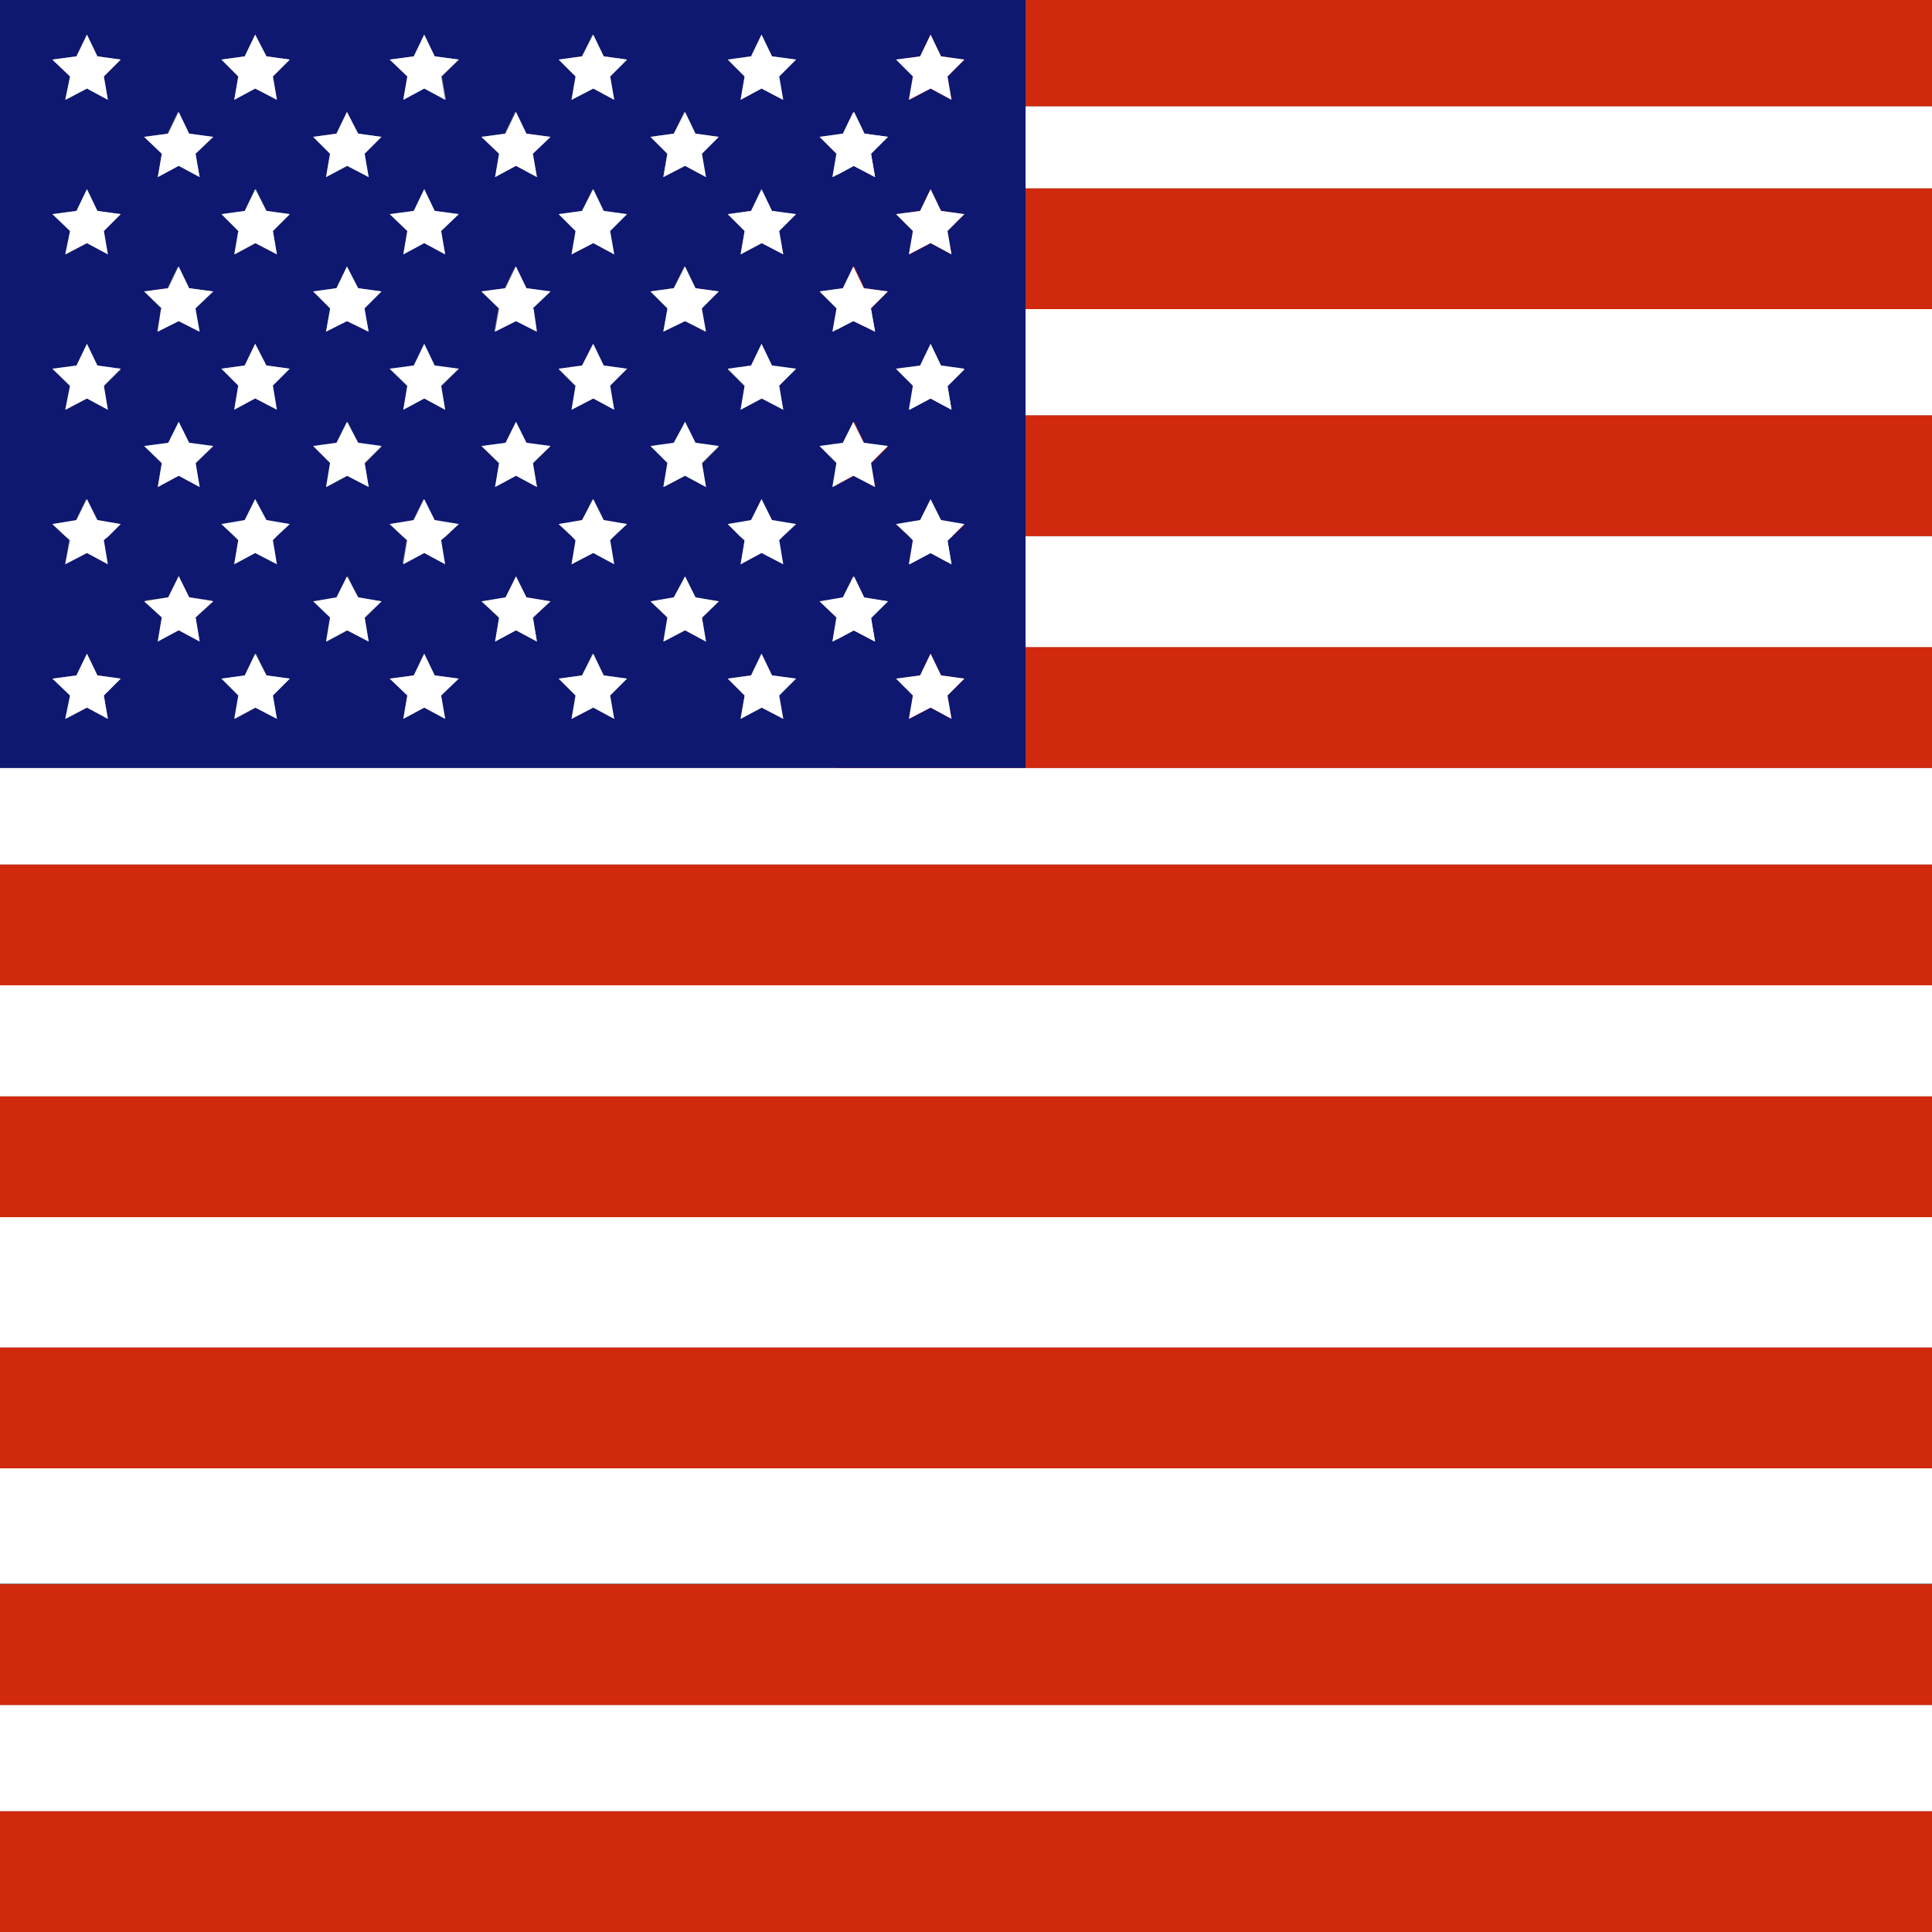 <?xml version="1.0" encoding="UTF-8"?> <svg xmlns="http://www.w3.org/2000/svg" xmlns:xlink="http://www.w3.org/1999/xlink" version="1.1" x="0px" y="0px" viewBox="0 0 240 240" style="enable-background:new 0 0 240 240;" xml:space="preserve"><rect x="0" y="0" width="240" height="240" fill="#808080" stroke="none"/> <style type="text/css"> .st0{fill:#FFFFFF;} .st1{fill:#D1290E;} .st2{fill:#0E1871;} </style> <g id="BACKGROUND"> </g> <g id="OBJECTS"> <g> <rect y="211.8" class="st0" width="240" height="13.2"></rect> <rect y="182.4" class="st0" width="240" height="14.3"></rect> <rect y="225" class="st1" width="240" height="15"></rect> <rect y="196.8" class="st1" width="240" height="15"></rect> <rect y="151.2" class="st0" width="240" height="16.2"></rect> <polygon class="st0" points="0,95.4 0,107.4 240,107.4 240,95.4 104,95.4 "></polygon> <rect y="122.4" class="st0" width="240" height="13.8"></rect> <rect x="104" y="13.2" class="st0" width="136" height="10.2"></rect> <rect x="104" y="66.6" class="st0" width="136" height="13.8"></rect> <rect x="104" y="38.4" class="st0" width="136" height="13.2"></rect> <polygon class="st1" points="0,171.6 0,182.4 240,182.4 240,171.6 240,167.4 0,167.4 "></polygon> <rect y="136.2" class="st1" width="240" height="15"></rect> <rect y="107.4" class="st1" width="240" height="15"></rect> <rect x="104" y="80.4" class="st1" width="136" height="15"></rect> <rect x="104" y="51.6" class="st1" width="136" height="15"></rect> <rect x="104" y="23.4" class="st1" width="136" height="15"></rect> <rect x="104" class="st1" width="136" height="13.2"></rect> <path class="st2" d="M127.4,80.4V66.6v-15V38.4v-15V13.2V0H0v13.2v10.2v15v13.2v15v13.8v15h127.4V80.4z M114.3,7l1.3-2.7l1.3,2.7 l2.9,0.4l-2.1,2.1l0.5,2.9l-2.6-1.4l-2.6,1.4l0.5-2.9l-2.1-2.1L114.3,7z M93.3,7l1.3-2.7L95.9,7l2.9,0.4l-2.1,2.1l0.5,2.9L94.6,11 L92,12.4l0.5-2.9l-2.1-2.1L93.3,7z M72.3,7l1.3-2.7L75,7l2.9,0.4l-2.1,2.1l0.5,2.9L73.7,11L71,12.4l0.5-2.9l-2.1-2.1L72.3,7z M51.4,7l1.3-2.7L54,7L57,7.4l-2.1,2.1l0.5,2.9L52.7,11l-2.6,1.4l0.5-2.9l-2.1-2.1L51.4,7z M30.4,7l1.3-2.7L33.1,7L36,7.4 l-2.1,2.1l0.5,2.9L31.7,11l-2.6,1.4l0.5-2.9l-2.1-2.1L30.4,7z M9.5,7l1.3-2.7L12.1,7L15,7.4l-2.1,2.1l0.5,2.9L10.8,11l-2.6,1.4 l0.5-2.9L6.5,7.4L9.5,7z M24.8,22l-2.6-1.4L19.6,22l0.5-2.9L17.9,17l2.9-0.4l1.3-2.7l1.3,2.7l2.9,0.4l-2.1,2.1L24.8,22z M45.8,22 l-2.6-1.4L40.5,22l0.5-2.9L38.9,17l2.9-0.4l1.3-2.7l1.3,2.7l2.9,0.4l-2.1,2.1L45.8,22z M66.7,22l-2.6-1.4L61.5,22l0.5-2.9L59.8,17 l2.9-0.4l1.3-2.7l1.3,2.7l2.9,0.4l-2.1,2.1L66.7,22z M87.7,22l-2.6-1.4L82.4,22l0.5-2.9L80.8,17l2.9-0.4l1.3-2.7l1.3,2.7l2.9,0.4 l-2.1,2.1L87.7,22z M108.7,22l-2.6-1.4l-2.6,1.4l0.5-2.9l-2.1-2.1l2.9-0.4l1.3-2.7l1.3,2.7l2.9,0.4l-2.1,2.1L108.7,22z M13.4,50.9 l-2.6-1.4l-2.6,1.4l0.5-2.9l-2.1-2.1l2.9-0.4l1.3-2.7l1.3,2.7l2.9,0.4l-2.1,2.1L13.4,50.9z M34.4,31.6l-2.6-1.4l-2.6,1.4l0.5-2.9 l-2.1-2.1l2.9-0.4l1.3-2.7l1.3,2.7l2.9,0.4l-2.1,2.1L34.4,31.6z M38.9,36.2l2.9-0.4l1.3-2.7l1.3,2.7l2.9,0.4l-2.1,2.1l0,0.1 l0.5,2.8l-2.6-1.4l-2.6,1.4l0.5-2.8l0-0.1L38.9,36.2z M55.3,31.6l-2.6-1.4l-2.6,1.4l0.5-2.9l-2.1-2.1l2.9-0.4l1.3-2.7l1.3,2.7 l2.9,0.4l-2.1,2.1L55.3,31.6z M59.8,36.2l2.9-0.4l1.3-2.7l1.3,2.7l2.9,0.4l-2.1,2.1l0,0.1l0.5,2.8l-2.6-1.4l-2.6,1.4l0.5-2.8 l0-0.1L59.8,36.2z M76.3,31.6l-2.6-1.4L71,31.6l0.5-2.9l-2.1-2.1l2.9-0.4l1.3-2.7l1.3,2.7l2.9,0.4l-2.1,2.1L76.3,31.6z M80.8,36.2 l2.9-0.4l1.3-2.7l1.3,2.7l2.9,0.4l-2.1,2.1l0,0.1l0.5,2.8l-2.6-1.4l-2.6,1.4l0.5-2.8l0-0.1L80.8,36.2z M97.3,31.6l-2.6-1.4 L92,31.6l0.5-2.9l-2.1-2.1l2.9-0.4l1.3-2.7l1.3,2.7l2.9,0.4l-2.1,2.1L97.3,31.6z M97.3,50.9l-2.6-1.4L92,50.9l0.5-2.9l-2.1-2.1 l2.9-0.4l1.3-2.7l1.3,2.7l2.9,0.4l-2.1,2.1L97.3,50.9z M76.3,50.9l-2.6-1.4L71,50.9l0.5-2.9l-2.1-2.1l2.9-0.4l1.3-2.7l1.3,2.7 l2.9,0.4l-2.1,2.1L76.3,50.9z M55.3,50.9l-2.6-1.4l-2.6,1.4l0.5-2.9l-2.1-2.1l2.9-0.4l1.3-2.7l1.3,2.7l2.9,0.4l-2.1,2.1L55.3,50.9 z M30.4,45.4l1.3-2.7l1.3,2.7l2.9,0.4l-2.1,2.1l0.5,2.9l-2.6-1.4l-2.6,1.4l0.5-2.9l-2.1-2.1L30.4,45.4z M118.2,50.9l-2.6-1.4 l-2.6,1.4l0.5-2.9l-2.1-2.1l2.9-0.4l1.3-2.7l1.3,2.7l2.9,0.4l-2.1,2.1L118.2,50.9z M108.7,41.2l-2.6-1.4l-2.6,1.4l0.5-2.8l0-0.1 l-2.1-2.1l2.9-0.4l1.3-2.7l1.3,2.7l2.9,0.4l-2.1,2.1l0,0.1L108.7,41.2z M118.2,31.6l-2.6-1.4l-2.6,1.4l0.5-2.9l-2.1-2.1l2.9-0.4 l1.3-2.7l1.3,2.7l2.9,0.4l-2.1,2.1L118.2,31.6z M13.4,31.6l-2.6-1.4l-2.6,1.4l0.5-2.9l-2.1-2.1l2.9-0.4l1.3-2.7l1.3,2.7l2.9,0.4 l-2.1,2.1L13.4,31.6z M17.9,36.2l2.9-0.4l1.3-2.7l1.3,2.7l2.9,0.4l-2.1,2.1l0,0.1l0.5,2.8l-2.6-1.4l-2.6,1.4l0.5-2.8l0-0.1 L17.9,36.2z M24.8,60.5l-2.6-1.4l-2.6,1.4l0.5-2.9l-2.1-2.1l2.9-0.4l1.3-2.7l1.3,2.7l2.9,0.4l-2.1,2.1L24.8,60.5z M27.5,65.1 l2.9-0.4l1.3-2.7l1.3,2.7l2.9,0.4l-1.6,1.5l-0.5,0.5l0.5,2.9l-2.6-1.4l-2.6,1.4l0.5-2.9l-0.5-0.5L27.5,65.1z M45.8,60.5l-2.6-1.4 l-2.6,1.4l0.5-2.9l-2.1-2.1l2.9-0.4l1.3-2.7l1.3,2.7l2.9,0.4l-2.1,2.1L45.8,60.5z M48.4,65.1l2.9-0.4l1.3-2.7l1.3,2.7l2.9,0.4 l-1.6,1.5l-0.5,0.5l0.5,2.9l-2.6-1.4l-2.6,1.4l0.5-2.9L50,66.6L48.4,65.1z M66.7,60.5l-2.6-1.4l-2.6,1.4l0.5-2.9l-2.1-2.1l2.9-0.4 l1.3-2.7l1.3,2.7l2.9,0.4l-2.1,2.1L66.7,60.5z M69.4,65.1l2.9-0.4l1.3-2.7l1.3,2.7l2.9,0.4l-1.6,1.5l-0.5,0.5l0.5,2.9l-2.6-1.4 L71,70.1l0.5-2.9L71,66.6L69.4,65.1z M87.7,60.5l-2.6-1.4l-2.6,1.4l0.5-2.9l-2.1-2.1l2.9-0.4l1.3-2.7l1.3,2.7l2.9,0.4l-2.1,2.1 L87.7,60.5z M90.4,65.1l2.9-0.4l1.3-2.7l1.3,2.7l2.9,0.4l-1.6,1.5l-0.5,0.5l0.5,2.9l-2.6-1.4L92,70.1l0.5-2.9l-0.5-0.5L90.4,65.1z M108.7,60.5l-2.6-1.4l-2.6,1.4l0.5-2.9l-2.1-2.1l2.9-0.4l1.3-2.7l1.3,2.7l2.9,0.4l-2.1,2.1L108.7,60.5z M108.7,79.7l-2.6-1.4 l-2.6,1.4l0.5-2.9l-2.1-2.1l2.9-0.4l1.3-2.7l1.3,2.7l2.9,0.4l-2.1,2.1L108.7,79.7z M87.7,79.7l-2.6-1.4l-2.6,1.4l0.5-2.9l-2.1-2.1 l2.9-0.4l1.3-2.7l1.3,2.7l2.9,0.4l-2.1,2.1L87.7,79.7z M66.7,79.7l-2.6-1.4l-2.6,1.4l0.5-2.9l-2.1-2.1l2.9-0.4l1.3-2.7l1.3,2.7 l2.9,0.4l-2.1,2.1L66.7,79.7z M45.8,79.7l-2.6-1.4l-2.6,1.4l0.5-2.9l-2.1-2.1l2.9-0.4l1.3-2.7l1.3,2.7l2.9,0.4l-2.1,2.1L45.8,79.7 z M20.9,74.2l1.3-2.7l1.3,2.7l2.9,0.4l-2.1,2.1l0.5,2.9l-2.6-1.4l-2.6,1.4l0.5-2.9l-2.1-2.1L20.9,74.2z M118.2,70.1l-2.6-1.4 l-2.6,1.4l0.5-2.9l-0.5-0.5l-1.6-1.5l2.9-0.4l1.3-2.7l1.3,2.7l2.9,0.4l-1.6,1.5l-0.5,0.5L118.2,70.1z M6.5,65.1l2.9-0.4l1.3-2.7 l1.3,2.7l2.9,0.4l-1.6,1.5l-0.5,0.5l0.5,2.9l-2.6-1.4l-2.6,1.4l0.5-2.9l-0.5-0.5L6.5,65.1z M13.4,89.3l-2.6-1.4l-2.6,1.4l0.5-2.9 l-2.1-2.1l2.9-0.4l1.3-2.7l1.3,2.7l2.9,0.4l-2.1,2.1L13.4,89.3z M34.4,89.3l-2.6-1.4l-2.6,1.4l0.5-2.9l-2.1-2.1l2.9-0.4l1.3-2.7 l1.3,2.7l2.9,0.4l-2.1,2.1L34.4,89.3z M55.3,89.3l-2.6-1.4l-2.6,1.4l0.5-2.9l-2.1-2.1l2.9-0.4l1.3-2.7l1.3,2.7l2.9,0.4l-2.1,2.1 L55.3,89.3z M76.3,89.3l-2.6-1.4L71,89.3l0.5-2.9l-2.1-2.1l2.9-0.4l1.3-2.7l1.3,2.7l2.9,0.4l-2.1,2.1L76.3,89.3z M97.3,89.3 l-2.6-1.4L92,89.3l0.5-2.9l-2.1-2.1l2.9-0.4l1.3-2.7l1.3,2.7l2.9,0.4l-2.1,2.1L97.3,89.3z M118.2,89.3l-2.6-1.4l-2.6,1.4l0.5-2.9 l-2.1-2.1l2.9-0.4l1.3-2.7l1.3,2.7l2.9,0.4l-2.1,2.1L118.2,89.3z"></path> <polygon class="st0" points="8.1,12.4 10.8,11 13.4,12.4 12.9,9.5 15,7.4 12.1,7 10.8,4.3 9.5,7 6.5,7.4 8.7,9.5 "></polygon> <polygon class="st0" points="29.1,12.4 31.7,11 34.4,12.4 33.9,9.5 36,7.4 33.1,7 31.7,4.3 30.4,7 27.5,7.4 29.6,9.5 "></polygon> <polygon class="st0" points="50.1,12.4 52.7,11 55.3,12.4 54.8,9.5 57,7.4 54,7 52.7,4.3 51.4,7 48.4,7.4 50.6,9.5 "></polygon> <polygon class="st0" points="71,12.4 73.7,11 76.3,12.4 75.8,9.5 77.9,7.4 75,7 73.7,4.3 72.3,7 69.4,7.4 71.5,9.5 "></polygon> <polygon class="st0" points="92,12.4 94.6,11 97.3,12.4 96.8,9.5 98.9,7.4 95.9,7 94.6,4.3 93.3,7 90.4,7.4 92.5,9.5 "></polygon> <polygon class="st0" points="112.9,12.4 115.6,11 118.2,12.4 117.7,9.5 119.8,7.4 116.9,7 115.6,4.3 114.3,7 111.3,7.4 113.4,9.5 "></polygon> <polygon class="st0" points="23.5,16.6 22.2,13.9 20.9,16.6 17.9,17 20.1,19.1 19.6,22 22.2,20.6 24.8,22 24.3,19.1 26.5,17 "></polygon> <polygon class="st0" points="44.5,16.6 43.1,13.9 41.8,16.6 38.9,17 41,19.1 40.5,22 43.1,20.6 45.8,22 45.3,19.1 47.4,17 "></polygon> <polygon class="st0" points="65.4,16.6 64.1,13.9 62.8,16.6 59.8,17 62,19.1 61.5,22 64.1,20.6 66.7,22 66.2,19.1 68.4,17 "></polygon> <polygon class="st0" points="86.4,16.6 85.1,13.9 83.7,16.6 80.8,17 82.9,19.1 82.4,22 85.1,20.6 87.7,22 87.2,19.1 89.3,17 "></polygon> <polygon class="st0" points="107.3,16.6 106,13.9 104.7,16.6 101.8,17 103.9,19.1 103.4,22 106,20.6 108.7,22 108.2,19.1 110.3,17 "></polygon> <polygon class="st0" points="19.6,41.2 22.2,39.9 24.8,41.2 24.3,38.4 24.3,38.3 26.5,36.2 23.5,35.8 22.2,33.1 20.9,35.8 17.9,36.2 20.1,38.3 20,38.4 "></polygon> <polygon class="st0" points="40.5,41.2 43.1,39.9 45.8,41.2 45.3,38.4 45.3,38.3 47.4,36.2 44.5,35.8 43.1,33.1 41.8,35.8 38.9,36.2 41,38.3 41,38.4 "></polygon> <polygon class="st0" points="61.5,41.2 64.1,39.9 66.7,41.2 66.3,38.4 66.2,38.3 68.4,36.2 65.4,35.8 64.1,33.1 62.8,35.8 59.8,36.2 62,38.3 62,38.4 "></polygon> <polygon class="st0" points="82.4,41.2 85.1,39.9 87.7,41.2 87.2,38.4 87.2,38.3 89.3,36.2 86.4,35.8 85.1,33.1 83.7,35.8 80.8,36.2 82.9,38.3 82.9,38.4 "></polygon> <polygon class="st0" points="110.3,36.2 107.3,35.8 106,33.1 104.7,35.8 101.8,36.2 103.9,38.3 103.9,38.4 103.4,41.2 106,39.9 108.7,41.2 108.2,38.4 108.2,38.3 "></polygon> <polygon class="st0" points="23.5,55 22.2,52.4 20.9,55 17.9,55.4 20.1,57.5 19.6,60.5 22.2,59.1 24.8,60.5 24.3,57.5 26.5,55.4 "></polygon> <polygon class="st0" points="44.5,55 43.1,52.4 41.8,55 38.9,55.4 41,57.5 40.5,60.5 43.1,59.1 45.8,60.5 45.3,57.5 47.4,55.4 "></polygon> <polygon class="st0" points="65.4,55 64.1,52.4 62.8,55 59.8,55.4 62,57.5 61.5,60.5 64.1,59.1 66.7,60.5 66.2,57.5 68.4,55.4 "></polygon> <polygon class="st0" points="86.4,55 85.1,52.4 83.7,55 80.8,55.4 82.9,57.5 82.4,60.5 85.1,59.1 87.7,60.5 87.2,57.5 89.3,55.4 "></polygon> <polygon class="st0" points="107.3,55 106,52.4 104.7,55 101.8,55.4 103.9,57.5 103.4,60.5 106,59.1 108.7,60.5 108.2,57.5 110.3,55.4 "></polygon> <polygon class="st0" points="19.6,79.7 22.2,78.3 24.8,79.7 24.3,76.7 26.5,74.7 23.5,74.2 22.2,71.6 20.9,74.2 17.9,74.7 20.1,76.7 "></polygon> <polygon class="st0" points="44.5,74.2 43.1,71.6 41.8,74.2 38.9,74.7 41,76.7 40.5,79.7 43.1,78.3 45.8,79.7 45.3,76.7 47.4,74.7 "></polygon> <polygon class="st0" points="65.4,74.2 64.1,71.6 62.8,74.2 59.8,74.7 62,76.7 61.5,79.7 64.1,78.3 66.7,79.7 66.2,76.7 68.4,74.7 "></polygon> <polygon class="st0" points="86.4,74.2 85.1,71.6 83.7,74.2 80.8,74.7 82.9,76.7 82.4,79.7 85.1,78.3 87.7,79.7 87.2,76.7 89.3,74.7 "></polygon> <polygon class="st0" points="107.3,74.2 106,71.6 104.7,74.2 101.8,74.7 103.9,76.7 103.4,79.7 106,78.3 108.7,79.7 108.2,76.7 110.3,74.7 "></polygon> <polygon class="st0" points="12.1,26.2 10.8,23.5 9.5,26.2 6.5,26.6 8.7,28.7 8.1,31.6 10.8,30.2 13.4,31.6 12.9,28.7 15,26.6 "></polygon> <polygon class="st0" points="33.1,26.2 31.7,23.5 30.4,26.2 27.5,26.6 29.6,28.7 29.1,31.6 31.7,30.2 34.4,31.6 33.9,28.7 36,26.6 "></polygon> <polygon class="st0" points="54,26.2 52.7,23.5 51.4,26.2 48.4,26.6 50.6,28.7 50.1,31.6 52.7,30.2 55.3,31.6 54.8,28.7 57,26.6 "></polygon> <polygon class="st0" points="75,26.2 73.7,23.5 72.3,26.2 69.4,26.6 71.5,28.7 71,31.6 73.7,30.2 76.3,31.6 75.8,28.7 77.9,26.6 "></polygon> <polygon class="st0" points="95.9,26.2 94.6,23.5 93.3,26.2 90.4,26.6 92.5,28.7 92,31.6 94.6,30.2 97.3,31.6 96.8,28.7 98.9,26.6 "></polygon> <polygon class="st0" points="116.9,26.2 115.6,23.5 114.3,26.2 111.3,26.6 113.4,28.7 112.9,31.6 115.6,30.2 118.2,31.6 117.7,28.7 119.8,26.6 "></polygon> <polygon class="st0" points="12.1,45.4 10.8,42.7 9.5,45.4 6.5,45.8 8.7,47.9 8.1,50.9 10.8,49.5 13.4,50.9 12.9,47.9 15,45.8 "></polygon> <polygon class="st0" points="29.1,50.9 31.7,49.5 34.4,50.9 33.9,47.9 36,45.8 33.1,45.4 31.7,42.7 30.4,45.4 27.5,45.8 29.6,47.9 "></polygon> <polygon class="st0" points="54,45.4 52.7,42.7 51.4,45.4 48.4,45.8 50.6,47.9 50.1,50.9 52.7,49.5 55.3,50.9 54.8,47.9 57,45.8 "></polygon> <polygon class="st0" points="75,45.4 73.7,42.7 72.3,45.4 69.4,45.8 71.5,47.9 71,50.9 73.7,49.5 76.3,50.9 75.8,47.9 77.9,45.8 "></polygon> <polygon class="st0" points="95.9,45.4 94.6,42.7 93.3,45.4 90.4,45.8 92.5,47.9 92,50.9 94.6,49.5 97.3,50.9 96.8,47.9 98.9,45.8 "></polygon> <polygon class="st0" points="116.9,45.4 115.6,42.7 114.3,45.4 111.3,45.8 113.4,47.9 112.9,50.9 115.6,49.5 118.2,50.9 117.7,47.9 119.8,45.8 "></polygon> <polygon class="st0" points="8.1,70.1 10.8,68.7 13.4,70.1 12.9,67.1 13.5,66.6 15,65.1 12.1,64.6 10.8,62 9.5,64.6 6.5,65.1 8.1,66.6 8.7,67.1 "></polygon> <polygon class="st0" points="29.1,70.1 31.7,68.7 34.4,70.1 33.9,67.1 34.4,66.6 36,65.1 33.1,64.6 31.7,62 30.4,64.6 27.5,65.1 29.1,66.6 29.6,67.1 "></polygon> <polygon class="st0" points="50.1,70.1 52.7,68.7 55.3,70.1 54.8,67.1 55.4,66.6 57,65.1 54,64.6 52.7,62 51.4,64.6 48.4,65.1 50,66.6 50.6,67.1 "></polygon> <polygon class="st0" points="71,70.1 73.7,68.7 76.3,70.1 75.8,67.1 76.3,66.6 77.9,65.1 75,64.6 73.7,62 72.3,64.6 69.4,65.1 71,66.6 71.5,67.1 "></polygon> <polygon class="st0" points="92,70.1 94.6,68.7 97.3,70.1 96.8,67.1 97.3,66.6 98.9,65.1 95.9,64.6 94.6,62 93.3,64.6 90.4,65.1 91.9,66.6 92.5,67.1 "></polygon> <polygon class="st0" points="119.8,65.1 116.9,64.6 115.6,62 114.3,64.6 111.3,65.1 112.9,66.6 113.4,67.1 112.9,70.1 115.6,68.7 118.2,70.1 117.7,67.1 118.3,66.6 "></polygon> <polygon class="st0" points="12.1,83.9 10.8,81.2 9.5,83.9 6.5,84.3 8.7,86.4 8.1,89.3 10.8,87.9 13.4,89.3 12.9,86.4 15,84.3 "></polygon> <polygon class="st0" points="33.1,83.9 31.7,81.2 30.4,83.9 27.5,84.3 29.6,86.4 29.1,89.3 31.7,87.9 34.4,89.3 33.9,86.4 36,84.3 "></polygon> <polygon class="st0" points="54,83.9 52.7,81.2 51.4,83.9 48.4,84.3 50.6,86.4 50.1,89.3 52.7,87.9 55.3,89.3 54.8,86.4 57,84.3 "></polygon> <polygon class="st0" points="75,83.9 73.7,81.2 72.3,83.9 69.4,84.3 71.5,86.4 71,89.3 73.7,87.9 76.3,89.3 75.8,86.4 77.9,84.3 "></polygon> <polygon class="st0" points="95.9,83.9 94.6,81.2 93.3,83.9 90.4,84.3 92.5,86.4 92,89.3 94.6,87.9 97.3,89.3 96.8,86.4 98.9,84.3 "></polygon> <polygon class="st0" points="116.9,83.9 115.6,81.2 114.3,83.9 111.3,84.3 113.4,86.4 112.9,89.3 115.6,87.9 118.2,89.3 117.7,86.4 119.8,84.3 "></polygon> </g> </g> <g id="DESIGNED_BY_FREEPIK"> </g> </svg> 